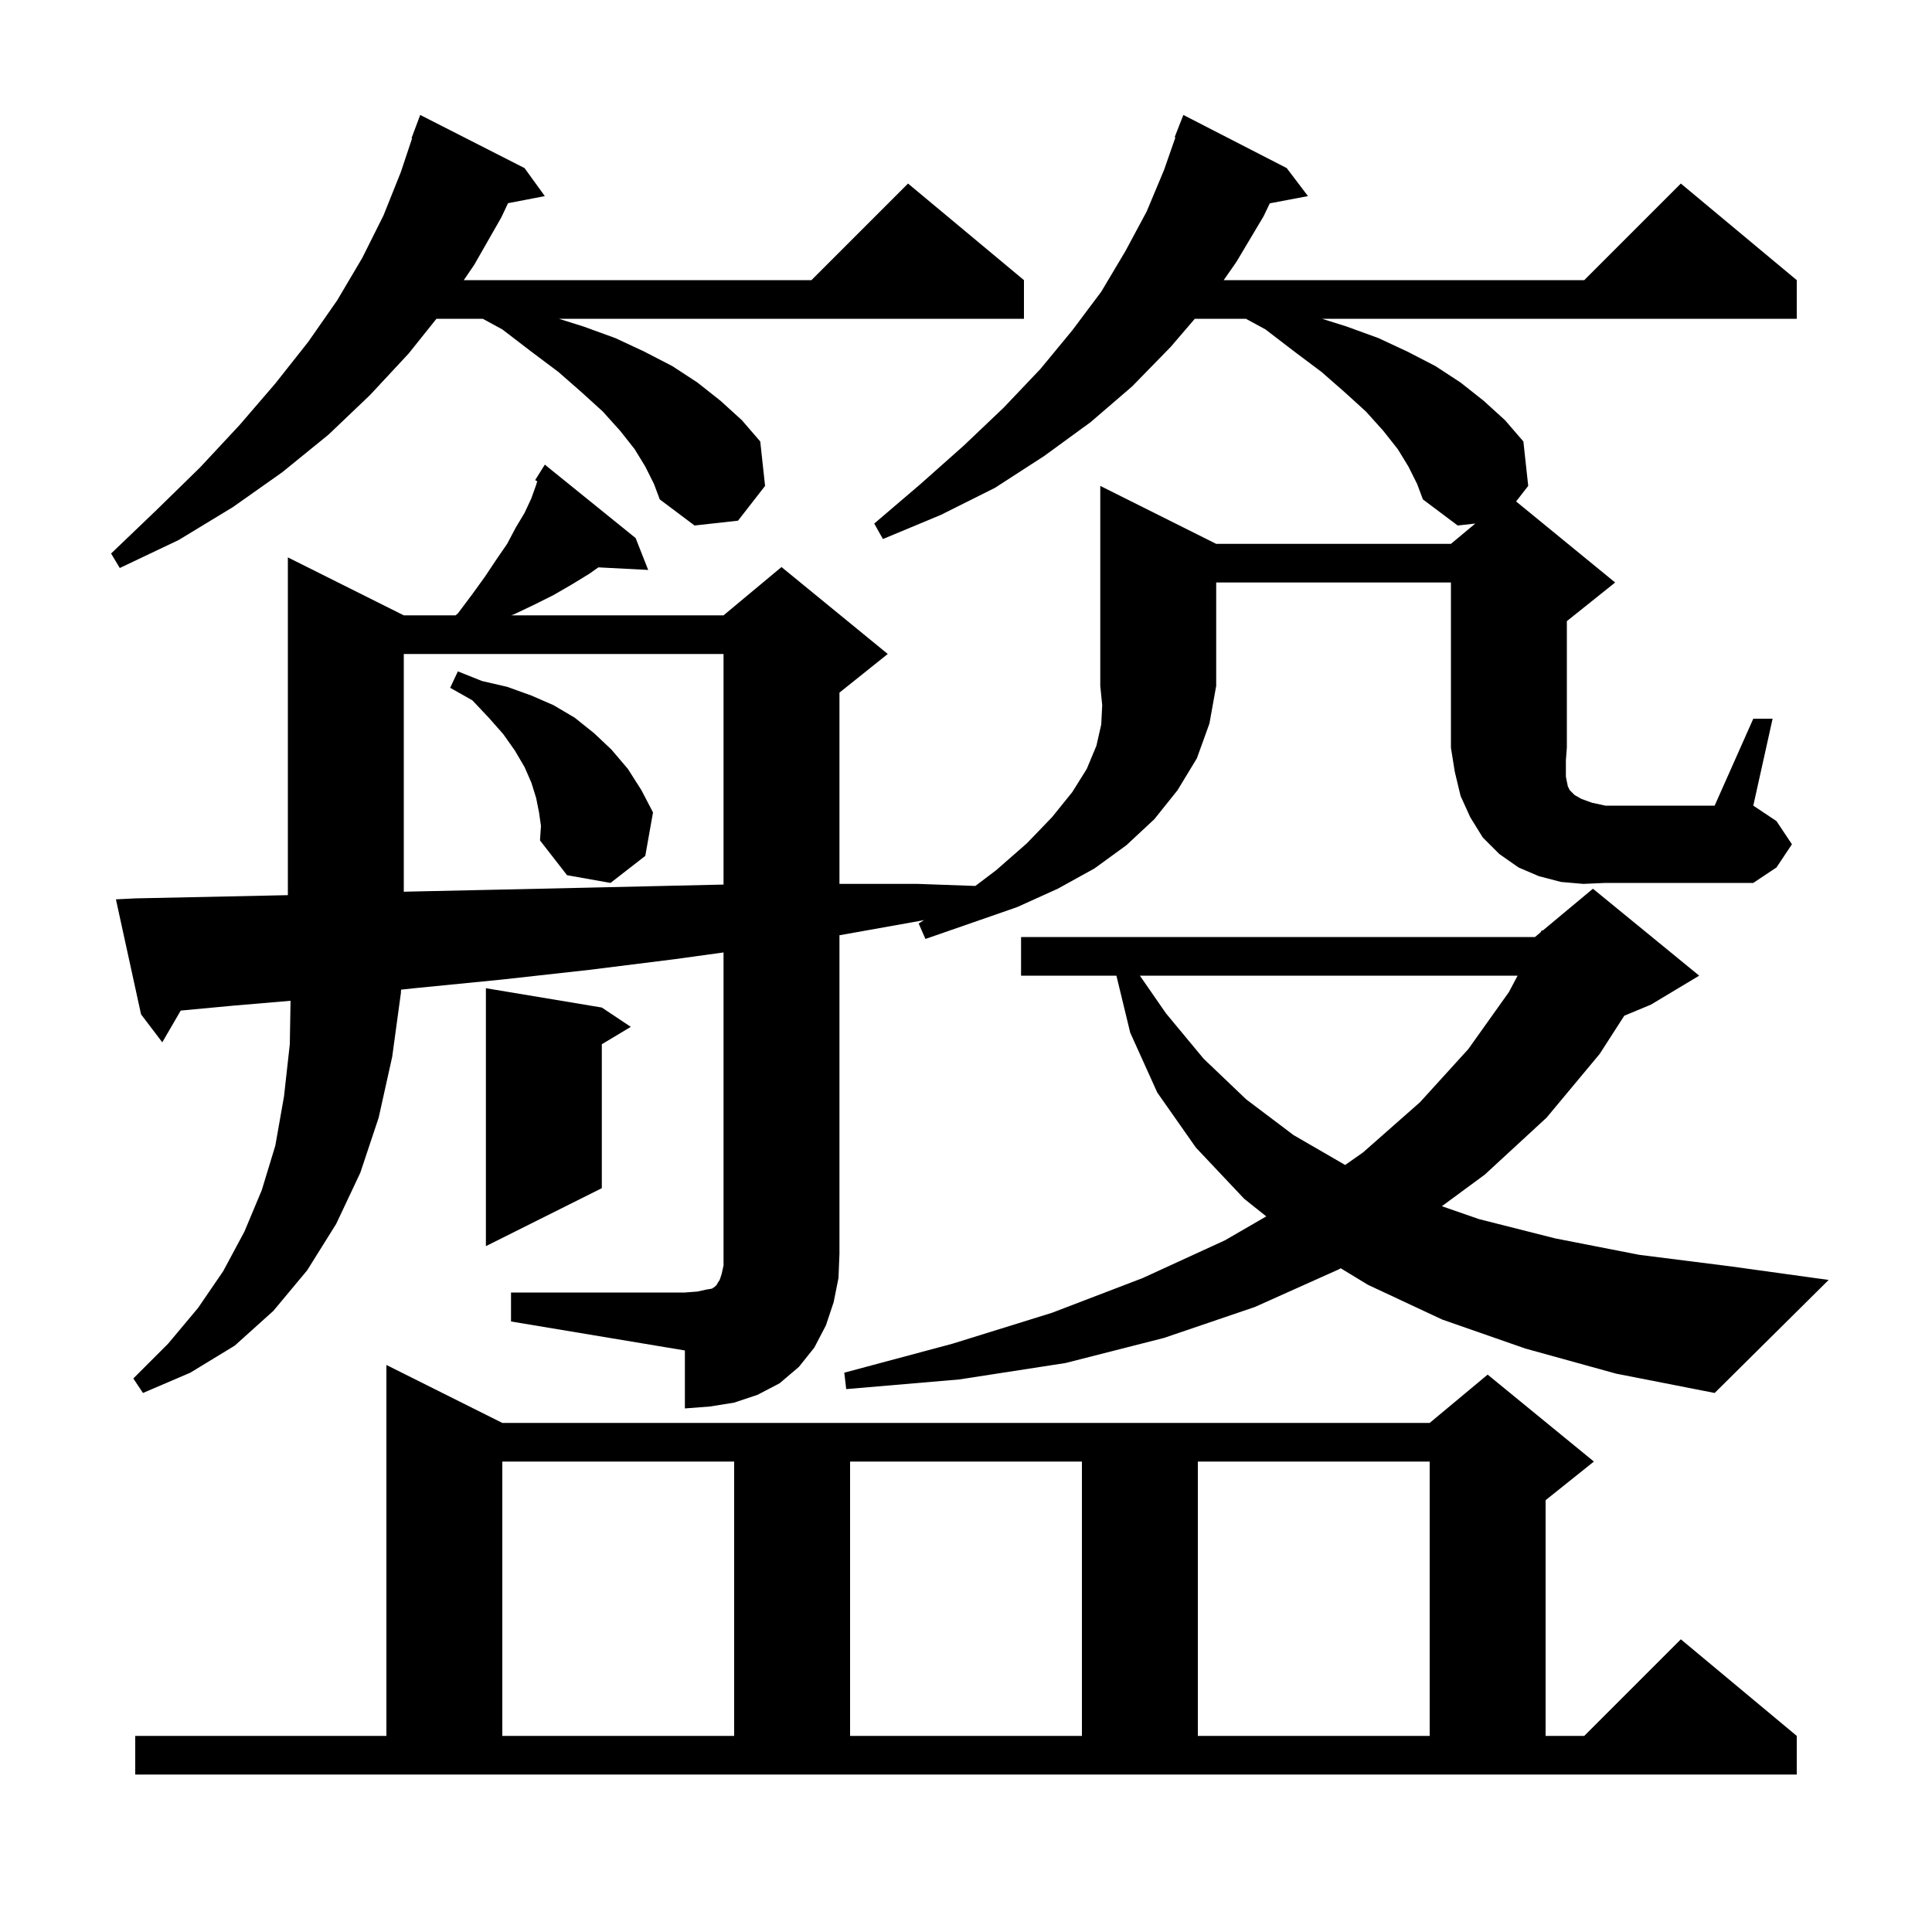 <svg xmlns="http://www.w3.org/2000/svg" xmlns:xlink="http://www.w3.org/1999/xlink" version="1.1" baseProfile="full" viewBox="0 0 200 200" width="200" height="200"><g fill="currentColor"><path d="M 14.0 179.7 L 40.0 179.7 L 40.0 141.3 L 52.0 147.3 L 148.0 147.3 L 154.0 142.3 L 165.0 151.3 L 160.0 155.3 L 160.0 179.7 L 164.0 179.7 L 174.0 169.7 L 186.0 179.7 L 186.0 183.7 L 14.0 183.7 Z M 52.0 151.3 L 52.0 179.7 L 76.0 179.7 L 76.0 151.3 Z M 88.0 151.3 L 88.0 179.7 L 112.0 179.7 L 112.0 151.3 Z M 124.0 151.3 L 124.0 179.7 L 148.0 179.7 L 148.0 151.3 Z M 52.9 133.8 L 70.9 133.8 L 72.2 133.7 L 73.1 133.5 L 73.7 133.4 L 74.0 133.2 L 74.2 133.0 L 74.3 132.8 L 74.5 132.5 L 74.7 131.9 L 74.9 131.0 L 74.9 98.597 L 69.8 99.3 L 61.0 100.4 L 52.0 101.4 L 42.9 102.3 L 41.515 102.449 L 41.5 102.8 L 40.6 109.4 L 39.2 115.7 L 37.3 121.4 L 34.8 126.7 L 31.8 131.5 L 28.3 135.7 L 24.3 139.3 L 19.7 142.1 L 14.8 144.2 L 13.8 142.7 L 17.4 139.1 L 20.5 135.4 L 23.1 131.6 L 25.3 127.5 L 27.1 123.2 L 28.5 118.6 L 29.4 113.5 L 30.0 108.1 L 30.078 103.6 L 24.2 104.1 L 18.707 104.615 L 16.8 107.9 L 14.6 105.0 L 12.0 93.1 L 14.0 93.0 L 23.5 92.8 L 29.8 92.666 L 29.8 57.7 L 41.8 63.7 L 47.16 63.7 L 47.4 63.5 L 48.9 61.5 L 50.2 59.7 L 51.4 57.9 L 52.5 56.3 L 53.4 54.6 L 54.3 53.1 L 55.0 51.6 L 55.5 50.2 L 55.616 49.824 L 55.4 49.7 L 56.4 48.1 L 65.8 55.7 L 67.1 59.0 L 61.944 58.733 L 61.0 59.4 L 59.2 60.5 L 57.3 61.6 L 55.3 62.6 L 53.2 63.6 L 52.925 63.7 L 74.9 63.7 L 80.9 58.7 L 91.9 67.7 L 86.9 71.7 L 86.9 91.5 L 95.0 91.5 L 100.968 91.713 L 103.1 90.1 L 106.3 87.3 L 108.9 84.6 L 111.0 82.0 L 112.5 79.6 L 113.5 77.2 L 114.0 75.0 L 114.1 73.0 L 113.9 71.0 L 113.9 50.3 L 125.9 56.3 L 150.2 56.3 L 152.723 54.197 L 150.9 54.4 L 147.3 51.7 L 146.7 50.1 L 145.8 48.3 L 144.7 46.5 L 143.2 44.6 L 141.4 42.6 L 139.2 40.6 L 136.8 38.5 L 134.0 36.4 L 131.0 34.1 L 128.974 33.0 L 123.686 33.0 L 121.2 35.9 L 117.2 40.0 L 112.9 43.7 L 108.1 47.2 L 103.0 50.5 L 97.4 53.3 L 91.4 55.8 L 90.5 54.2 L 95.3 50.1 L 99.8 46.1 L 103.9 42.2 L 107.7 38.2 L 111.0 34.2 L 114.0 30.2 L 116.5 26.0 L 118.7 21.9 L 120.5 17.6 L 121.678 14.222 L 121.6 14.2 L 122.5 11.9 L 133.2 17.4 L 135.4 20.3 L 131.448 21.049 L 130.8 22.4 L 128.0 27.1 L 126.678 29.0 L 164.0 29.0 L 174.0 19.0 L 186.0 29.0 L 186.0 33.0 L 136.855 33.0 L 139.4 33.8 L 142.7 35.0 L 145.7 36.4 L 148.6 37.9 L 151.2 39.6 L 153.6 41.5 L 155.8 43.5 L 157.7 45.7 L 158.2 50.3 L 156.947 51.911 L 167.2 60.3 L 162.2 64.3 L 162.2 77.4 L 162.1 78.7 L 162.1 80.4 L 162.3 81.4 L 162.5 81.8 L 163.0 82.3 L 163.7 82.7 L 164.8 83.1 L 166.2 83.4 L 177.5 83.4 L 181.5 74.4 L 183.5 74.4 L 181.5 83.4 L 183.9 85.0 L 185.5 87.4 L 183.9 89.8 L 181.5 91.4 L 166.2 91.4 L 163.9 91.5 L 161.6 91.3 L 159.3 90.7 L 157.2 89.8 L 155.2 88.4 L 153.5 86.7 L 152.2 84.6 L 151.2 82.4 L 150.6 79.9 L 150.2 77.4 L 150.2 60.3 L 125.9 60.3 L 125.9 71.0 L 125.2 74.9 L 123.9 78.5 L 121.9 81.8 L 119.5 84.8 L 116.6 87.5 L 113.3 89.9 L 109.5 92.0 L 105.3 93.9 L 100.7 95.5 L 95.8 97.2 L 95.1 95.6 L 95.665 95.245 L 95.4 95.3 L 87.0 96.8 L 86.9 96.815 L 86.9 129.8 L 86.8 132.3 L 86.3 134.8 L 85.5 137.2 L 84.3 139.5 L 82.7 141.5 L 80.7 143.2 L 78.4 144.4 L 76.0 145.2 L 73.5 145.6 L 70.9 145.8 L 70.9 139.8 L 52.9 136.8 Z M 157.9 139.6 L 149.3 136.6 L 141.6 133.0 L 138.792 131.291 L 138.6 131.4 L 129.9 135.3 L 120.5 138.5 L 110.3 141.1 L 99.3 142.8 L 87.6 143.8 L 87.4 142.1 L 98.6 139.1 L 108.9 135.9 L 118.3 132.3 L 126.8 128.4 L 131.084 125.92 L 128.8 124.1 L 123.8 118.8 L 119.8 113.1 L 117.0 106.9 L 115.57 101.0 L 105.7 101.0 L 105.7 97.0 L 158.9 97.0 L 159.489 96.509 L 159.6 96.3 L 159.687 96.345 L 164.9 92.0 L 175.9 101.0 L 170.9 104.0 L 168.144 105.148 L 165.6 109.1 L 160.1 115.7 L 153.7 121.6 L 149.262 124.867 L 153.1 126.2 L 161.0 128.2 L 169.7 129.9 L 179.2 131.1 L 189.3 132.5 L 177.5 144.2 L 167.3 142.2 Z M 62.3 104.3 L 65.3 106.3 L 62.3 108.1 L 62.3 123.0 L 50.3 129.0 L 50.3 102.3 Z M 118.0 101.0 L 120.7 104.9 L 124.6 109.6 L 129.0 113.8 L 133.9 117.5 L 139.25 120.598 L 141.1 119.3 L 147.0 114.1 L 152.0 108.6 L 156.2 102.7 L 157.103 101.0 Z M 41.8 67.7 L 41.8 92.313 L 42.2 92.3 L 51.4 92.1 L 60.4 91.9 L 74.9 91.57 L 74.9 67.7 Z M 55.8 84.1 L 55.5 82.6 L 55.0 81.0 L 54.3 79.4 L 53.3 77.7 L 52.1 76.0 L 50.6 74.3 L 48.9 72.5 L 46.6 71.2 L 47.4 69.5 L 49.9 70.5 L 52.5 71.1 L 55.0 72.0 L 57.3 73.0 L 59.5 74.3 L 61.5 75.9 L 63.3 77.6 L 65.0 79.6 L 66.4 81.8 L 67.6 84.1 L 66.8 88.6 L 63.2 91.4 L 58.7 90.6 L 55.9 87.0 L 56.0 85.5 Z M 66.8 48.3 L 65.7 46.5 L 64.2 44.6 L 62.4 42.6 L 60.2 40.6 L 57.8 38.5 L 55.0 36.4 L 52.0 34.1 L 49.974 33.0 L 45.18 33.0 L 42.3 36.6 L 38.3 40.9 L 34.0 45.0 L 29.2 48.9 L 24.1 52.5 L 18.5 55.9 L 12.4 58.8 L 11.5 57.3 L 16.2 52.8 L 20.7 48.4 L 24.8 44.0 L 28.5 39.7 L 31.9 35.4 L 34.9 31.1 L 37.5 26.7 L 39.7 22.3 L 41.5 17.8 L 42.661 14.316 L 42.6 14.3 L 43.5 11.9 L 54.3 17.4 L 56.4 20.3 L 52.589 21.035 L 51.9 22.5 L 49.1 27.4 L 48.011 29.0 L 84.0 29.0 L 94.0 19.0 L 106.0 29.0 L 106.0 33.0 L 57.855 33.0 L 60.4 33.8 L 63.7 35.0 L 66.7 36.4 L 69.6 37.9 L 72.2 39.6 L 74.6 41.5 L 76.8 43.5 L 78.7 45.7 L 79.2 50.3 L 76.4 53.9 L 71.9 54.4 L 68.3 51.7 L 67.7 50.1 Z "/></g></svg>